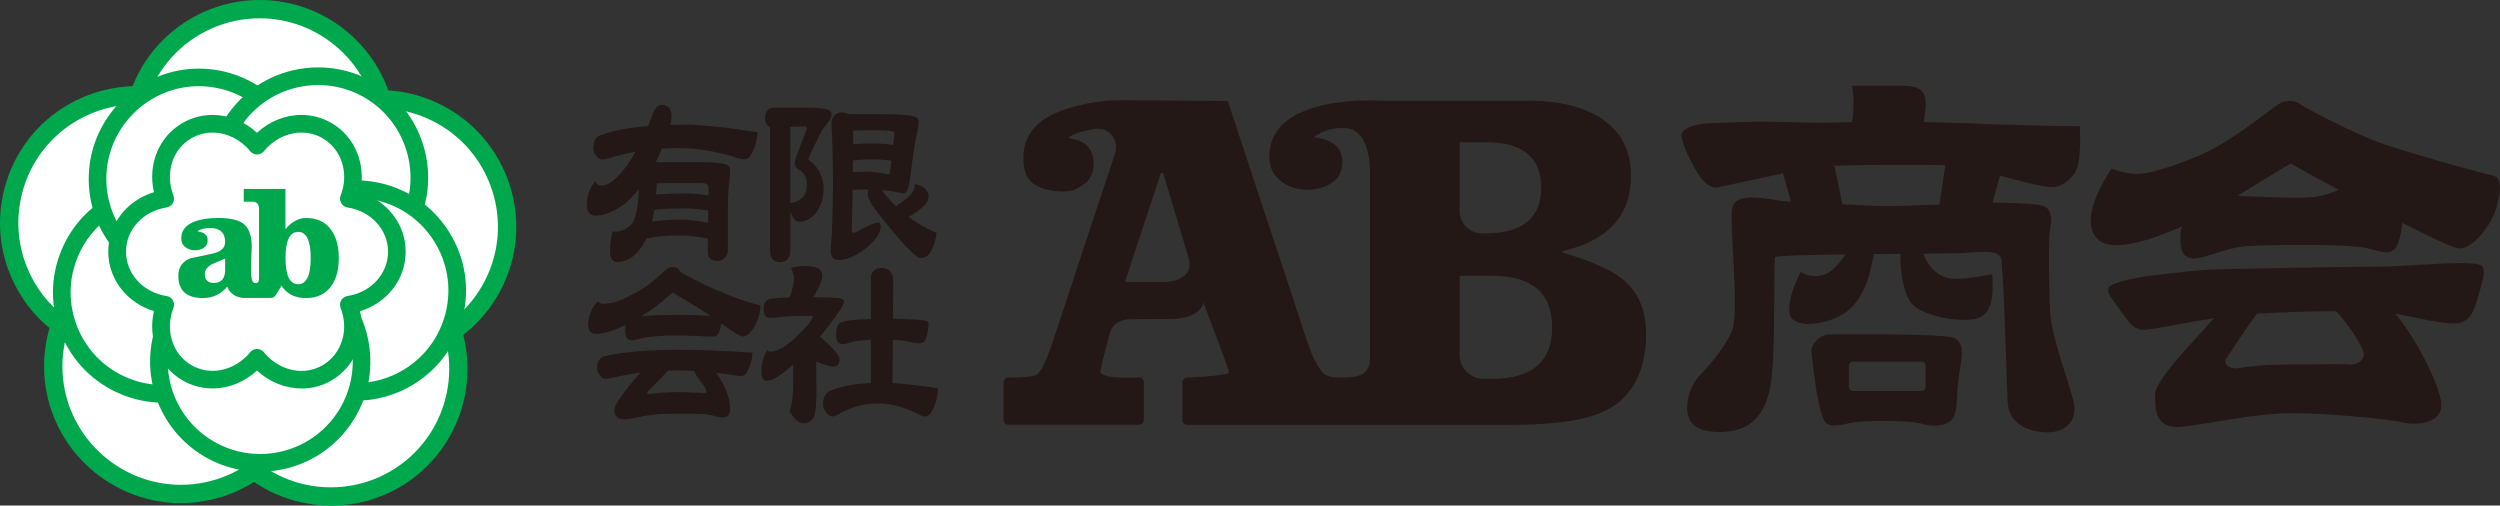 <?xml version="1.0" encoding="UTF-8"?><svg xmlns="http://www.w3.org/2000/svg" viewBox="0 0 397.43 80.37"><rect x="0" y="0" width="397.43" height="80.37" fill="#333333" stroke="none"/><defs><style>.d{fill:#fff;}.e{fill:#00a84d;}.f{fill:#231815;}</style></defs><g id="a"/><g id="b"><g id="c"><g><path class="d" d="M11.6,17.87c9.7-5.61,22.11-2.28,27.72,7.42,5.6,9.7,2.27,22.11-7.43,27.71-9.7,5.6-22.11,2.27-27.71-7.43C-1.42,35.88,1.9,23.47,11.6,17.87"/><path class="e" d="M21.77,57.18c-7.76,0-14.98-4.17-18.85-10.88C.02,41.28-.75,35.42,.75,29.81c1.5-5.61,5.1-10.3,10.13-13.2,3.3-1.91,7.06-2.92,10.85-2.92,7.75,0,14.97,4.17,18.85,10.87,5.99,10.38,2.42,23.7-7.96,29.7-3.3,1.91-7.05,2.91-10.85,2.91m-.04-40.58c-3.29,0-6.54,.87-9.4,2.53-4.36,2.51-7.47,6.57-8.77,11.43-1.3,4.86-.63,9.93,1.88,14.29,3.35,5.81,9.61,9.42,16.33,9.42,3.28,0,6.53-.87,9.39-2.52,8.99-5.19,12.08-16.73,6.89-25.73-3.36-5.81-9.61-9.42-16.33-9.42"/><path class="d" d="M54.84,6.66c8.33,7.49,9,20.32,1.5,28.65-7.5,8.32-20.32,9-28.65,1.5-8.33-7.5-9-20.33-1.5-28.65C33.69-.16,46.51-.83,54.84,6.66"/><path class="e" d="M41.26,43.48c-5.38,0-10.54-1.98-14.54-5.58-8.91-8.02-9.63-21.8-1.61-30.7C29.23,2.62,35.12,0,41.27,0c5.38,0,10.54,1.98,14.54,5.58,4.32,3.88,6.86,9.22,7.16,15.02,.3,5.8-1.67,11.37-5.55,15.69-4.12,4.57-10.01,7.19-16.17,7.19m.02-40.57c-5.33,0-10.44,2.27-14,6.23-6.95,7.72-6.33,19.65,1.39,26.6,3.46,3.12,7.94,4.84,12.59,4.84,5.33,0,10.44-2.27,14.01-6.23,3.36-3.74,5.07-8.57,4.81-13.59-.26-5.02-2.47-9.64-6.21-13.01-3.46-3.12-7.94-4.84-12.59-4.84"/><path class="d" d="M78.86,44.32c-4.56,10.23-16.55,14.84-26.78,10.28-10.23-4.56-14.84-16.55-10.28-26.78,4.56-10.24,16.55-14.84,26.78-10.28,10.24,4.56,14.84,16.55,10.28,26.79"/><path class="e" d="M60.32,57.81c-3.05,0-6.02-.63-8.83-1.89-5.3-2.36-9.37-6.65-11.45-12.07-2.08-5.42-1.93-11.33,.43-16.63,3.49-7.84,11.29-12.9,19.87-12.9,3.05,0,6.02,.63,8.83,1.88,5.3,2.36,9.37,6.65,11.45,12.07,2.08,5.42,1.93,11.33-.44,16.63-3.49,7.84-11.29,12.9-19.87,12.9m.02-40.58c-7.43,0-14.19,4.39-17.22,11.18-2.05,4.59-2.18,9.71-.38,14.41,1.8,4.7,5.33,8.41,9.92,10.46,2.43,1.08,5.01,1.63,7.65,1.63,7.43,0,14.19-4.39,17.22-11.18,2.05-4.6,2.18-9.71,.38-14.41-1.8-4.7-5.33-8.41-9.92-10.46-2.43-1.08-5.01-1.63-7.65-1.63"/><path class="d" d="M50.47,78.8c-11.14-1.18-19.22-11.16-18.05-22.3,1.17-11.14,11.16-19.22,22.3-18.05,11.14,1.17,19.23,11.16,18.06,22.3-1.17,11.14-11.15,19.23-22.3,18.05"/><path class="e" d="M52.61,80.37c-.76,0-1.54-.04-2.3-.12-11.92-1.26-20.6-11.98-19.35-23.89,1.17-11.1,10.45-19.47,21.6-19.47,.76,0,1.53,.04,2.29,.12,5.77,.61,10.97,3.43,14.62,7.94,3.65,4.51,5.33,10.18,4.73,15.96-1.17,11.1-10.45,19.47-21.6,19.47m-.04-40.58c-9.65,0-17.7,7.25-18.71,16.87-1.09,10.32,6.43,19.61,16.76,20.7,.66,.07,1.33,.1,1.99,.1,9.65,0,17.7-7.25,18.71-16.87,.53-5-.93-9.91-4.09-13.82-3.17-3.91-7.67-6.35-12.67-6.88-.66-.07-1.33-.1-1.99-.1"/><path class="d" d="M8.9,62.45c-2.33-10.96,4.67-21.73,15.63-24.06,10.96-2.33,21.73,4.67,24.06,15.62,2.33,10.96-4.67,21.73-15.62,24.06-10.96,2.33-21.73-4.67-24.06-15.63"/><path class="e" d="M28.73,79.98c-10.19,0-19.13-7.25-21.25-17.23-2.49-11.73,5.02-23.29,16.75-25.78,1.49-.32,3.02-.48,4.54-.48,10.19,0,19.12,7.24,21.25,17.22,1.21,5.68,.13,11.49-3.03,16.36-3.16,4.87-8.03,8.22-13.71,9.43-1.49,.32-3.02,.48-4.54,.48m.03-40.58c-1.31,0-2.64,.14-3.93,.41-10.15,2.16-16.66,12.18-14.51,22.34,1.84,8.65,9.58,14.92,18.41,14.92,1.31,0,2.64-.14,3.93-.41,4.92-1.05,9.14-3.95,11.88-8.17,2.74-4.22,3.67-9.25,2.62-14.17-1.84-8.64-9.58-14.92-18.4-14.92"/><path class="d" d="M11.05,40.33c3.4-8.22,12.83-12.13,21.05-8.72,8.22,3.41,12.12,12.83,8.72,21.05-3.4,8.22-12.83,12.12-21.05,8.72-8.22-3.4-12.13-12.83-8.72-21.05"/><path class="e" d="M25.93,64.01c-2.3,0-4.55-.45-6.69-1.34-4.32-1.79-7.69-5.15-9.48-9.48-1.79-4.32-1.79-9.08,0-13.4,2.72-6.57,9.08-10.82,16.19-10.82,2.3,0,4.55,.45,6.69,1.34,8.92,3.7,13.17,13.96,9.48,22.88-2.72,6.57-9.07,10.81-16.19,10.81m.02-32.23c-5.98,0-11.32,3.57-13.6,9.09-1.5,3.63-1.5,7.63,0,11.26,1.5,3.63,4.33,6.46,7.96,7.96,1.8,.75,3.69,1.12,5.62,1.12,5.97,0,11.31-3.57,13.6-9.08,3.1-7.49-.47-16.12-7.96-19.22-1.8-.74-3.69-1.12-5.62-1.12"/><path class="d" d="M32.88,12.36c8.87,.7,15.49,8.46,14.8,17.33-.7,8.87-8.46,15.5-17.33,14.8-8.87-.7-15.5-8.46-14.8-17.33,.7-8.87,8.45-15.5,17.33-14.8"/><path class="e" d="M31.63,45.94c-.46,0-.93-.02-1.39-.06-4.66-.37-8.91-2.53-11.94-6.08-3.04-3.56-4.51-8.08-4.14-12.75,.72-9.05,8.38-16.14,17.44-16.14,.46,0,.93,.02,1.39,.05,9.63,.76,16.84,9.21,16.08,18.83-.71,9.05-8.37,16.14-17.44,16.14m-.03-32.23c-7.61,0-14.05,5.95-14.65,13.56-.31,3.92,.93,7.72,3.48,10.71,2.55,2.99,6.12,4.8,10.03,5.11,8.11,.64,15.19-5.52,15.82-13.51,.64-8.09-5.42-15.18-13.51-15.82-.39-.03-.78-.05-1.17-.05"/><path class="d" d="M66.22,24.48c2.07,8.65-3.25,17.35-11.91,19.42-8.65,2.08-17.35-3.25-19.43-11.9-2.08-8.66,3.25-17.35,11.9-19.43,8.66-2.08,17.36,3.25,19.43,11.91"/><path class="e" d="M50.53,45.75c-8.12,0-15.11-5.52-17.01-13.43-2.25-9.39,3.55-18.87,12.94-21.12,1.35-.32,2.73-.49,4.1-.49,8.12,0,15.12,5.52,17.02,13.43,1.09,4.55,.35,9.25-2.1,13.24-2.45,3.99-6.3,6.79-10.85,7.88-1.35,.32-2.73,.49-4.1,.49m.03-32.23c-1.15,0-2.31,.14-3.45,.41-7.88,1.89-12.76,9.85-10.87,17.74,1.59,6.64,7.47,11.28,14.29,11.28,1.15,0,2.32-.14,3.45-.41,3.82-.92,7.06-3.27,9.11-6.62,2.05-3.35,2.68-7.3,1.76-11.12-1.6-6.64-7.47-11.28-14.29-11.28"/><path class="d" d="M65,59.93c-7.59,4.65-17.5,2.27-22.16-5.32-4.65-7.58-2.26-17.51,5.32-22.16,7.59-4.65,17.5-2.26,22.15,5.32,4.65,7.58,2.27,17.5-5.32,22.15"/><path class="e" d="M56.59,63.7c-6.15,0-11.74-3.13-14.95-8.37-5.04-8.23-2.45-19.03,5.78-24.08,2.76-1.69,5.92-2.58,9.13-2.58,6.15,0,11.74,3.13,14.95,8.37,2.44,3.99,3.19,8.69,2.1,13.24-1.09,4.55-3.89,8.4-7.88,10.84-2.76,1.69-5.92,2.58-9.14,2.58m-.03-32.23c-2.7,0-5.35,.75-7.67,2.17-6.92,4.24-9.09,13.31-4.86,20.23,2.7,4.4,7.39,7.03,12.56,7.03,2.7,0,5.35-.75,7.67-2.17,3.35-2.05,5.7-5.29,6.62-9.11,.92-3.82,.29-7.77-1.76-11.12-2.7-4.4-7.39-7.03-12.56-7.03"/><path class="d" d="M30.9,69.72c-6.76-5.78-7.56-15.95-1.78-22.71,5.78-6.76,15.95-7.56,22.71-1.79,6.77,5.78,7.57,15.95,1.79,22.72-5.78,6.76-15.95,7.56-22.72,1.78"/><path class="e" d="M41.36,74.99c-4.16,0-8.2-1.49-11.37-4.2-7.34-6.27-8.21-17.35-1.94-24.69,3.33-3.9,8.19-6.14,13.32-6.14,4.16,0,8.2,1.49,11.36,4.19,3.56,3.04,5.72,7.28,6.09,11.94,.37,4.67-1.1,9.19-4.14,12.75-3.33,3.9-8.19,6.14-13.32,6.14m.01-32.22c-4.31,0-8.39,1.88-11.19,5.15-5.27,6.17-4.53,15.47,1.63,20.74,2.66,2.27,6.05,3.52,9.55,3.52,4.31,0,8.39-1.88,11.19-5.15,2.55-2.99,3.79-6.79,3.48-10.71-.31-3.92-2.12-7.48-5.11-10.03-2.66-2.27-6.05-3.52-9.54-3.52"/><path class="d" d="M55.44,31.59c1.59-4.08,.2-8.71-3.47-10.83-3.68-2.13-8.38-1.01-11.12,2.4-2.74-3.42-7.44-4.53-11.12-2.4-3.68,2.12-5.06,6.75-3.48,10.83-4.33,.66-7.64,4.18-7.64,8.42s3.31,7.77,7.64,8.43c-1.59,4.08-.2,8.71,3.48,10.83,3.68,2.12,8.38,1.01,11.12-2.4,2.74,3.42,7.44,4.53,11.11,2.4,3.68-2.13,5.07-6.75,3.48-10.83,4.33-.67,7.64-4.18,7.64-8.43s-3.3-7.77-7.64-8.43"/><path class="e" d="M47.91,61.75h0c-2.58,0-5.12-1.04-7.06-2.84-1.94,1.8-4.49,2.84-7.06,2.84-1.67,0-3.32-.44-4.76-1.27-3.8-2.2-5.57-6.65-4.56-11.02-4.29-1.31-7.26-5.07-7.26-9.46s2.97-8.14,7.26-9.45c-1.01-4.37,.76-8.82,4.56-11.01,1.44-.83,3.08-1.27,4.76-1.27,2.58,0,5.12,1.04,7.06,2.84,1.94-1.8,4.49-2.84,7.06-2.84,1.67,0,3.32,.44,4.76,1.27,3.8,2.19,5.57,6.65,4.56,11.02,4.29,1.31,7.26,5.07,7.26,9.46s-2.97,8.15-7.26,9.46c1.01,4.37-.76,8.82-4.56,11.02-1.44,.83-3.08,1.27-4.75,1.27m-7.06-6.29c.42,0,.83,.19,1.09,.52,1.49,1.85,3.72,2.96,5.97,2.96,1.2,0,2.32-.3,3.35-.89,3.04-1.76,4.25-5.59,2.88-9.11-.15-.4-.12-.84,.09-1.21,.21-.37,.58-.62,1-.69,3.74-.58,6.45-3.54,6.45-7.04s-2.71-6.47-6.45-7.04c-.42-.06-.79-.32-1-.69-.21-.37-.25-.81-.09-1.21,1.38-3.52,.17-7.35-2.87-9.11-1.01-.59-2.17-.89-3.36-.89-2.25,0-4.48,1.11-5.97,2.96-.27,.33-.67,.52-1.09,.52s-.83-.19-1.09-.52c-1.49-1.85-3.72-2.96-5.97-2.96-1.2,0-2.33,.3-3.36,.89-3.04,1.75-4.24,5.58-2.87,9.11,.15,.4,.12,.84-.09,1.21-.21,.37-.58,.62-1,.69-3.74,.57-6.45,3.53-6.45,7.03s2.71,6.48,6.45,7.05c.42,.06,.79,.32,1,.68,.21,.37,.25,.81,.09,1.21-1.37,3.52-.17,7.35,2.87,9.11,1.01,.58,2.17,.89,3.36,.89,2.25,0,4.48-1.11,5.97-2.96,.27-.33,.67-.52,1.09-.52"/><path class="e" d="M52.66,36.57c-.89-1.28-2.24-1.92-4.02-1.92-1.15,0-2.24,.59-3.26,1.77v-6.38h-6.63v2.02h1.31c.74,0,1.12,.38,1.12,1.14v11c0,.62-.17,.83-.57,.81-.6-.02-.69-.62-.69-2.7,0-.51,.02-1.13,.05-1.87,.03-.74,.05-1.15,.05-1.24,0-1.77-.46-3-1.39-3.69-.79-.57-2.11-.86-3.95-.86-1.5,0-2.74,.18-3.72,.56-1.43,.54-2.15,1.43-2.15,2.68,0,.59,.21,1.05,.64,1.39,.43,.34,.95,.51,1.56,.51,.54,0,1.01-.14,1.4-.4,.4-.27,.6-.67,.6-1.19,0-.81-.53-1.28-1.59-1.42v-.05c.5-.32,1.15-.48,1.96-.48,1.61,0,2.41,.75,2.41,2.25,0,.89-.64,1.49-1.93,1.8-1.2,.25-2.4,.51-3.58,.76-1.28,.49-1.93,1.41-1.93,2.78,0,2.36,1.3,3.54,3.89,3.54,1.6,0,2.89-.61,3.89-1.82,.18,.57,.54,1.02,1.06,1.34,.41,.25,.87,.4,1.35,.46h4.42c.31,0,.59-.03,.86-.42,.27-.39,.93-1.53,.93-1.53,.83,1.32,2.12,1.97,3.9,1.97s3.11-.64,4.02-1.92c.79-1.11,1.19-2.59,1.19-4.43s-.4-3.34-1.19-4.45m-16.87,6.25c0,1.43-.6,2.15-1.81,2.15-.95,0-1.43-.47-1.43-1.41,0-.66,.4-1.19,1.2-1.6,.69-.29,1.36-.57,2.03-.86v1.72Zm11.59,2.35c-1.33,0-2-1.38-2-4.15s.67-4.17,2-4.17,2,1.39,2,4.17-.67,4.15-2,4.15"/></g><g><path class="f" d="M120.45,21.02c-.09,1.22-.38,2.3-.85,3.21-.35,.77-.77,1.11-1.24,1.11-.41,0-1.06-.15-1.97-.5-2.98-.84-5.83-1.3-8.6-1.3-.89,0-1.74,.04-2.56,.08-.12,.3-.24,.57-.35,.8-.21,.46-.38,.84-.56,1.22,0,.08,.03,.15,.03,.15h7.37c1.53,0,2.74,.12,3.65,.31,.47,.15,.71,.54,.71,1.19,0,.27-.06,.8-.15,1.61-.15,1.34-.21,2.49-.21,3.48v7.46c0,.46-.21,.84-.56,1.19-.29,.31-.65,.46-1.03,.46-.65,0-1.12-.15-1.35-.5-.18-.23-.27-.61-.27-1.15l.03-1.91c-1.53-.3-3-.5-4.39-.5-2.24,0-4.04,.19-5.39,.5-.15,.31-.29,.57-.41,.77-1.18,1.99-2.59,2.94-4.21,2.94-.77,0-1.15-.57-1.15-1.8s.15-2.29,.44-3.14c.03,.12,.12,.15,.23,.15,.94,0,1.8-.35,2.59-1.03,.71-.61,1.18-2.56,1.35-5.81-.77,.96-1.5,1.72-2.21,2.33-1.77,1.3-3.33,1.95-4.63,1.95-1,0-1.47-.58-1.47-1.8,0-1.38,.44-2.6,1.38-3.71,.12,.5,.44,.73,1.03,.73,.83,0,1.86-.69,3.09-2.1,.74-.84,1.47-1.91,2.24-3.29-1.18,.23-2.27,.46-3.3,.77-.94,.31-1.62,.46-2.03,.46-.33,0-.65-.19-.97-.65-.29-.38-.41-.77-.41-1.15,0-1.15,.41-1.84,1.27-2.1,2-.69,4.48-1.19,7.43-1.41,.18-.42,.35-.88,.53-1.34,.41-1.34,.94-2.03,1.59-2.03,1.06,0,1.62,.61,1.62,1.8,0,.42-.06,.88-.18,1.38,.65,0,1.27-.04,1.89-.04,3,0,7.01,.42,11.99,1.22m-12.31,13.89c1.44,0,2.92,.19,4.42,.5l.03-1.95c-1.42-.23-2.77-.34-4.01-.34-1.89,0-3.42,.08-4.57,.23-.12,.69-.24,1.34-.35,1.87,1.21-.19,2.71-.31,4.48-.31m.44-4.17c1.33,0,2.68,.12,4.04,.31v-1.22c0-.46-.35-.73-1.03-.73h-7.19c-.03,.65-.06,1.26-.12,1.8,1.18-.08,2.59-.15,4.3-.15"/><path class="f" d="M128.25,17.12c1.65,0,2.8,.11,3.39,.31,.35,.15,.56,.42,.56,.73,0,.46-.27,.96-.74,1.53-.62,.73-1.09,1.49-1.41,2.26-1.03,2.07-1.53,3.21-1.53,3.41,.77,.57,1.36,1.22,1.77,1.95,.41,.92,.65,1.8,.65,2.68,0,1.38-.38,2.64-1.15,3.75-.77,1-1.68,1.49-2.77,1.49-.56,0-1.03-.53-1.38-1.61v6.24c0,.53-.15,.99-.44,1.34-.24,.31-.62,.46-1.18,.46-.53,0-.91-.15-1.21-.46-.26-.27-.38-.73-.38-1.34V20.25c-.18-.08-.32-.23-.44-.38-.26-.31-.38-.65-.38-1.11,0-.42,.12-.8,.38-1.19,.21-.31,.53-.46,1-.46h5.27Zm-2.62,15.19c1.77-.31,2.65-1.26,2.65-2.95,0-1.19-.53-2.07-1.56-2.6-.26-.23-.38-.46-.38-.69,0-.38,.09-.84,.33-1.38,0,0,.53-1.41,1.62-4.28,0-.19-.09-.31-.24-.31-.41,0-1.24,.04-2.42,.08v12.13Zm19.54-13.85c.56,.15,.85,.38,.85,.77,0,.65-.09,1.26-.2,1.8-.3,1.07-.68,3.56-1.18,7.54-.21,1.45-.53,2.18-.94,2.18-.21,0-.68-.08-1.44-.27-.65-.12-1.33-.19-2.09-.27,.09,.11,.18,.23,.27,.34,.62,.84,1.3,1.57,2.03,2.26,.06-.08,.15-.15,.26-.23,1.15-.77,1.94-1.45,2.36-2.07,.23-.31,.35-.73,.35-1.26,.74,.15,1.3,.38,1.65,.77,.35,.38,.53,.76,.53,1.15,0,.61-.32,1.22-.94,1.76-.91,.77-1.68,1.26-2.27,1.53,1.35,1.03,2.86,1.87,4.48,2.56-.18,1.34-.53,2.41-1.06,3.21-.41,.54-.91,.8-1.48,.8-.76,0-3.03-2.41-6.84-7.23-1.06-1.38-1.56-2.33-1.56-2.95,0-.31,.03-.54,.09-.73h-.06c-.91,0-1.71,.04-2.42,.04-.06,2.14-.09,4.32-.15,6.54,0,.23,.06,.31,.23,.31,.24,0,.65-.15,1.24-.54,1.41-.73,2.33-1.11,2.68-1.11,.29,0,.44,.27,.44,.73,0,.96-.79,2.07-2.33,3.37-1.65,1.26-3.09,1.87-4.33,1.87-.85,0-1.27-.5-1.27-1.49,0-.54,.06-1.41,.17-2.6,.06-1,.12-3.48,.18-7.38,0-3.37-.06-5.97-.12-7.77-.09-1.26-.12-2.18-.12-2.72,0-.31,.15-.65,.44-.99,.29-.31,.68-.5,1.15-.5s.85,.11,1.12,.27h5.1c2.53,0,4.24,.11,5.16,.31m-9.58,8.91c.97-.04,1.74-.08,2.27-.08,.79,0,1.94,.15,3.42,.42,.12,0,.2-.08,.23-.27l.21-1.91c-1.03-.12-2.03-.19-2.98-.19-1.24,0-2.3,.08-3.12,.15,0,.61-.03,1.26-.03,1.87m.06-4.44c.85-.08,1.89-.11,3.09-.11,1.09,0,2.18,.08,3.27,.23l.21-1.87c0-.15-.15-.27-.44-.34-.71-.08-1.53-.12-2.48-.12-1.47,0-2.71,.04-3.65,.04v2.18Z"/><path class="f" d="M95.93,48.3c1.3,0,2.77-.46,4.36-1.38,1.68-.76,3.45-2.03,5.27-3.79,.47-.46,.91-.69,1.3-.69,.53,0,.88,.15,1.09,.46,.18,.31,.41,.5,.71,.65,4.48,2.41,8.58,4.09,12.23,5.01,0,1.07-.32,2.22-.97,3.4-.65,1.03-1.24,1.53-1.8,1.53-.32,0-.85-.27-1.62-.8-.59-.42-1.21-.84-1.85-1.3-.06,.46-.18,.92-.32,1.38-.18,.5-.5,.73-.91,.73-.47,0-1.3,0-2.42-.08-1.18-.04-2.33-.08-3.48-.08-2.71,0-4.68,.19-5.92,.54-.53,.15-.88,.23-1.06,.23-.77,0-1.15-.5-1.15-1.49,0-.38,.03-.69,.09-.99-1.97,.99-3.54,1.45-4.71,1.45-.85,0-1.27-.5-1.27-1.53,0-.61,.15-1.3,.47-2.07,.24-.65,.62-1.19,1.15-1.65,.06,.31,.35,.46,.82,.46m23.69,7.77c-.06,1.03-.29,1.95-.71,2.75-.29,.65-.65,.96-1,.96-.38,0-1.03-.08-1.94-.23-.71-.08-1.41-.19-2.12-.27,.18,.27,.32,.5,.5,.73,1.12,1.84,1.71,3.52,1.71,5.01,0,.92-.38,1.34-1.15,1.34-.41,0-.91-.08-1.5-.27-.65-.19-1.71-.31-3.15-.31h-3.62c-1.94,0-3.68,.19-5.21,.57-1,.23-1.77,.31-2.27,.31-1,0-1.5-.5-1.5-1.49,0-.77,1.36-2.75,4.1-5.89-1.3,.15-2.5,.38-3.65,.61-.88,.23-1.53,.34-1.94,.34-.29,0-.59-.19-.85-.61-.29-.31-.41-.65-.41-1.03,0-1.07,.38-1.72,1.15-1.95,2.95-.69,6.98-1.03,12.11-1.03,2.89,0,6.72,.15,11.49,.46m-11.75-6.01c1.94,0,3.62,.08,5.04,.15-1.83-1.19-3.86-2.41-6.04-3.71-1.65,1.53-3.33,2.79-4.98,3.79,1.35-.15,3.36-.23,5.98-.23m-5.04,12.28c0,.23,.12,.31,.35,.31,1.35-.19,2.83-.31,4.36-.31,1.36,0,2.83,.08,4.36,.15,.23,0,.35-.04,.35-.15,0-.31-.21-.77-.62-1.3-.71-.84-1.12-1.53-1.3-2.07-.94-.04-1.83-.08-2.68-.08-.53,0-1,.04-1.47,.04l-3.36,3.41Z"/><path class="f" d="M130.05,42.64c.41,.23,.65,.61,.65,1.15,0,.8-.47,1.95-1.41,3.44,2.12,.04,3.45,.08,4.03,.15,.53,.12,.83,.27,.83,.46,0,.34-.15,.73-.41,1.15-1.18,1.76-2.3,3.25-3.39,4.55,.38,.31,.82,.69,1.35,1.19,1.18,1.11,1.77,1.91,1.77,2.37,0,.8-.35,1.18-1.03,1.18-.35,0-1.27-.27-2.68-.8,0,1.38,.03,2.95,.03,4.78s-.12,3.21-.35,3.82c-.29,.8-.85,1.19-1.74,1.19-.76,0-1.5-.65-2.18-1.95,.38-.88,.59-2.49,.59-4.86v-2.49c-1.97,1.72-3.36,2.56-4.16,2.56-.62,0-.91-.5-.91-1.49,0-1.3,.32-2.45,1.03-3.44,.06,.23,.18,.31,.35,.31,1.24,0,2.8-.96,4.71-2.91,1.35-1.3,2.06-2.18,2.06-2.64,0-.08-.12-.15-.35-.15-2.27,0-3.86,.08-4.8,.19-.65,.08-1.21,.12-1.74,.12-.62,0-.91-.5-.91-1.49,0-.88,.41-1.42,1.29-1.57,.53-.08,1.47-.15,2.86-.19,.44-1.26,.68-2.26,.68-3.02,0-.46-.18-.99-.47-1.65,.59-.19,1.33-.31,2.18-.31s1.56,.12,2.12,.34m8.37,1.76c0-.54,.15-.96,.44-1.3,.29-.31,.71-.5,1.27-.5,.5,0,.94,.15,1.3,.46,.35,.34,.56,.84,.56,1.49l-.03,6.12c1.94,.04,3.59,.12,4.95,.27,.47,.08,.71,.23,.71,.5,0,.73-.15,1.49-.38,2.26-.21,.61-.53,.88-1,.88-.44,0-1.21-.12-2.27-.38-.71-.08-1.39-.15-2.03-.19l-.06,6.89c2.03,.15,4.45,.42,7.25,.84-.06,1.26-.35,2.37-.82,3.33-.38,.77-.79,1.15-1.24,1.15-.29,0-.77-.15-1.41-.54-2.09-1-4.12-1.53-6.07-1.53-2.21,0-4.21,.54-6.04,1.57-.56,.34-.97,.5-1.21,.5-.35,0-.71-.23-1.03-.69-.32-.38-.47-.8-.47-1.22,0-1.22,.44-1.99,1.39-2.26,1.59-.65,3.65-1.03,6.22-1.15v-6.89c-1.47,.08-2.59,.23-3.36,.46-.53,.19-.85,.27-1.03,.27-.76,0-1.15-.5-1.15-1.53,0-.8,.15-1.38,.47-1.76,.41-.38,2.09-.65,5.07-.73v-6.31Z"/><path class="f" d="M257.76,44.24c-1.72-1.37-4.83-2.73-9.33-4.1v-.23c7.23-1.67,10.85-5.66,10.85-11.98,0-4.15-1.7-7.26-5.08-9.33-2.83-1.72-6.5-2.58-11-2.58h-23.06c-.68-.03-1.37-.06-2.11-.06-4.15,0-7.58,.51-10.29,1.54-3.96,1.49-5.95,3.96-5.95,7.41,0,1.63,.6,2.91,1.79,3.85,1.19,.93,2.62,1.4,4.3,1.4,1.49,0,2.79-.37,3.88-1.12,1.1-.75,1.64-1.84,1.64-3.29,0-2.24-1.47-3.54-4.41-3.92v-.14c1.37-.89,3-1.53,5.23-1.29,.3,.03,.58,.11,.83,.22,.62,.3,1.14,.81,1.55,1.41,.89,1.45,1.16,3.52,1.17,4.81h0v30.26c0,1.92-1.11,2.8-3.62,2.92v-.02c-1.5,0-2.96,.14-3.81-.71-.66-.67-1.59-2.2-2.5-4.93l-12.66-38.3s-13.1-.13-16.3-.14c-4.15-.01-7.54,.69-10.24,1.71-3.96,1.49-5.95,3.96-5.95,7.42,0,1.63,.28,3.12,1.47,4.05,1.19,.93,3.07,1.34,4.74,1.34,1.49,0,2.21-.32,3.3-1.06,1.1-.75,1.65-1.84,1.65-3.29,0-2.24-1.02-3.75-3.95-4.12v-.14c.9-.58,1.98-.96,3.24-1.16,.55-.1,1.02-.27,2.04-.13,.94,.13,2.91,1.46,2,4.09h0l-9.83,29.73c-.91,2.73-1.76,4.62-2.52,5.18-.76,.56-4.65,.49-4.65,.49-.37,.06-.64,.38-.64,.75v5.98c0,.42,.34,.76,.76,.76h20.77c.42,0,.76-.34,.76-.76v-6.01c0-.36-.25-.67-.61-.74,0,0-6.42,.34-6.3-.98,.07-.75,1.5-5.99,1.5-5.99,.43-1.68,1.76-2.31,3.49-2.31,0,0,6.2-.02,6.2-.03,3.04,0,4.96-1.15,5.18-2.62,0,0,4.07,10.5,4.11,11.21-1.17,.53-6.8,.74-6.8,.74-.36,.06-.63,.38-.63,.75v5.99c0,.42,.34,.76,.76,.76h52.48c6.37-.06,11.04-.79,14.03-2.26,4.3-2.07,6.45-6.53,6.45-12.09,0-3.95-1.31-6.93-3.94-8.95m-69.15-.71c-.64,.74-1.92,1.3-3.38,1.3h-6.38l5.7-17.31h.37l3.94,13.14c.31,.93,.46,2.05-.25,2.86m43.44-20.9h4.17c5.86,0,8.8,2.4,8.8,7.2s-2.94,7.28-8.8,7.28h-.62c-1.96,0-3.55-1.59-3.55-3.55v-10.94Zm5.08,37.61h-1.28c-2.1,0-3.8-1.7-3.8-3.8v-12.58h5.08c6.42,0,9.63,2.73,9.63,8.19s-3.21,8.19-9.63,8.19"/><path class="f" d="M396.28,27.89c-1.81-.36-11.83-3.14-16.9-4.83-5.07-1.69-13.16-6.04-13.76-6.52-.6-.48-2.05-.84-3.38,0-1.33,.85-7.73,6.16-12.68,8.21-4.95,2.05-8.09,2.9-9.9,2.9s-3.98-.84-3.98-.84c-.73,1.09-5.55,8.33-2.05,11.35,2.35,2.02,8.58-.07,13.28-2.18-.16,.37-.24,.61-.24,.61-.12,1.69-.24,4.1,1.57,4.47,1.81,.36,5.18-1.68,9.05-1.93,3.74-.24,15.21-.36,18.59,.24,2.6,.46,4.59,1.81,5.43-.96,.3-.99,.51-1.96,.57-2.98,4.39,2.22,8.08,3.97,8.96,4.06,2.29,.24,5.31-3.98,5.91-6.15,.6-2.17,1.33-5.07-.48-5.43m-30.06,3.5c-2.72,.08-7.26-.11-10.51-.28,3.44-2.11,7.69-4.72,8.45-5.15,.99,.6,3.99,2.25,7.63,4.2-1.35,.63-3.01,1.16-5.58,1.24"/><path class="f" d="M394.35,42.14c-1.88-.84-11.71,.24-15.81,.24s-24.62,.36-27.28,.48c-2.65,.12-10.38,1.09-10.38,1.09-1.57,.24-5.55,1.09-5.67,1.81s-.36,.6,1.45,3.02c1.81,2.42,2.41,3.86,4.59,3.62,1.96-.22,6.49-1.13,10.73-1.83-3.52,3.99-9.4,9.86-9.4,12.21,0,2.65,.24,5.43,4.22,5.07,3.98-.36,11.47-2.17,17.75-2.17,5.31,0,15.45,.97,17.26,1.45,1.81,.48,6.4,.48,6.28-2.9-.11-2.99-4.48-11.19-7.32-14.37,3.34,.62,7,1.57,9.49,1.57,2.66,0,3.26-2.78,3.74-4.47,.48-1.69,1.45-4.35,.36-4.83m-21,15.81c-1.21-.12-5.91,0-9.54,0s-6.88,.36-8.09,.6c-1.21,.24-2.41-.73-1.81-1.57,.7-.98,3.21-4.96,4.9-7.12,3.72-.21,8.45-.36,12.56-.39,2.01,2.17,4.39,5.82,4.39,6.79,0,1.21-1.21,1.81-2.41,1.69"/><path class="f" d="M312.02,19.59c-1.45-.09-3.69-.15-6.18-.18,.11-.81,.21-1.64,.27-2.27,.26-3.08-1.33-3.52-3.99-3.52h-7.69c.18,1.39,.33,1.95,.18,4.16-.03,.48-.11,1.06-.21,1.64-.81,.01-1.55,.03-2.18,.04-4.71,.13-10.13-.13-12.06-.13s-5.25,.16-7.91,.24c-2.71,.08-4.29,.65-4.89,1.56-.25,.38,.37,2.3,.9,3.35,.77,1.53,2.56,5.72,4.78,5.3,1.72-.33,6.47-1.4,10.4-2.23,.35,1.21,.86,3.03,1.29,4.5-.53-.03-.94-.06-1.19-.08-1.81-.13-7.85-1.81-8.21,1.29-.36,3.1,1.21,16.52,0,19.36-1.21,2.84-3.98,5.89-5.05,7-1.95,2.03-2.57,5.42-1.64,7.17,.91,1.7,3.63,2.09,6.16,1.79,4.79-.57,6.44-4.22,6.92-9.25,.48-5.04,.24-17.94,.48-18.46,.1-.22,5.2-.35,11.15-.43-1.07,1.72-2.42,2.98-3.43,3.27-1.33,.39-2.9,.13-3.62-.52-.84,1.42-3.02,6.58-1.09,7.75,1.93,1.16,5.47,.33,7.61-.9,2.89-1.68,4.1-5.16,4.59-7.36,.2-.9,.37-1.67,.51-2.29,1.42-.01,2.83-.03,4.18-.04,0,2.09,.26,7.27,2.67,8.66,3.14,1.81,7.38,2.09,9.29,1.68,3.02-.65,2.78-4.65,2.66-7.1-2.9,.51-5.67,1.03-7.36,.52-1.72-.53-3.05-2.08-3.59-3.79,3.17-.03,5.57-.05,6.25-.09,2.54-.13,5.97-.76,6.16,1.16,.48,4.9,.74,17.48,.98,22.51,.18,3.82,3.86,4.83,6.39,4.83s4.45-1.55,4.21-4.13c-.24-2.58-3.62-10.31-3.86-15.21-.24-4.9-.23-11.01-.07-12.43,.15-1.37,.9-3.87-1.43-4.35-1.12-.23-4.9-.4-7.19-.39-.13,0-.3,0-.46,0,.34-1.27,.82-2.98,1.21-4.31,3.14,.86,6.53,1.78,8.31,1.85,1.47,.06,3.74-1.68,4.11-3.62,.36-1.94,.36-5.03,.24-6.07-2.9,0-14.36-.26-18.59-.52m-12.11,13.2c-1.49,0-4.21-.12-7.03-.26-.36-1.91-.85-4.06-1.26-6.13,4.77-.18,13.16-.23,17.62-.1l-.93,6.25c-3.34,.13-6.67,.25-8.39,.25"/><path class="f" d="M310.82,53.8c-1.32-.85-18.59-.64-20.04-.64s-3.14,1.68-2.78,3.1c0,0,.95,9.85,2.29,10.97,1.09,.9,2.78,.13,4.71-.13,1.56-.21,8.24-.35,10.5,.26,1.45,.39,2.66,.52,4.11-.13,1.8-.8,1.36-3.89,1.69-6.71,.36-3.1,1.33-5.55-.48-6.71m-4.71,7.68c0,.36-.28,.66-.62,.66h-10.95c-.34,0-.62-.3-.62-.66v-3.34c0-.37,.28-.66,.62-.66h10.95c.34,0,.62,.29,.62,.66v3.34Z"/></g></g></g></svg>